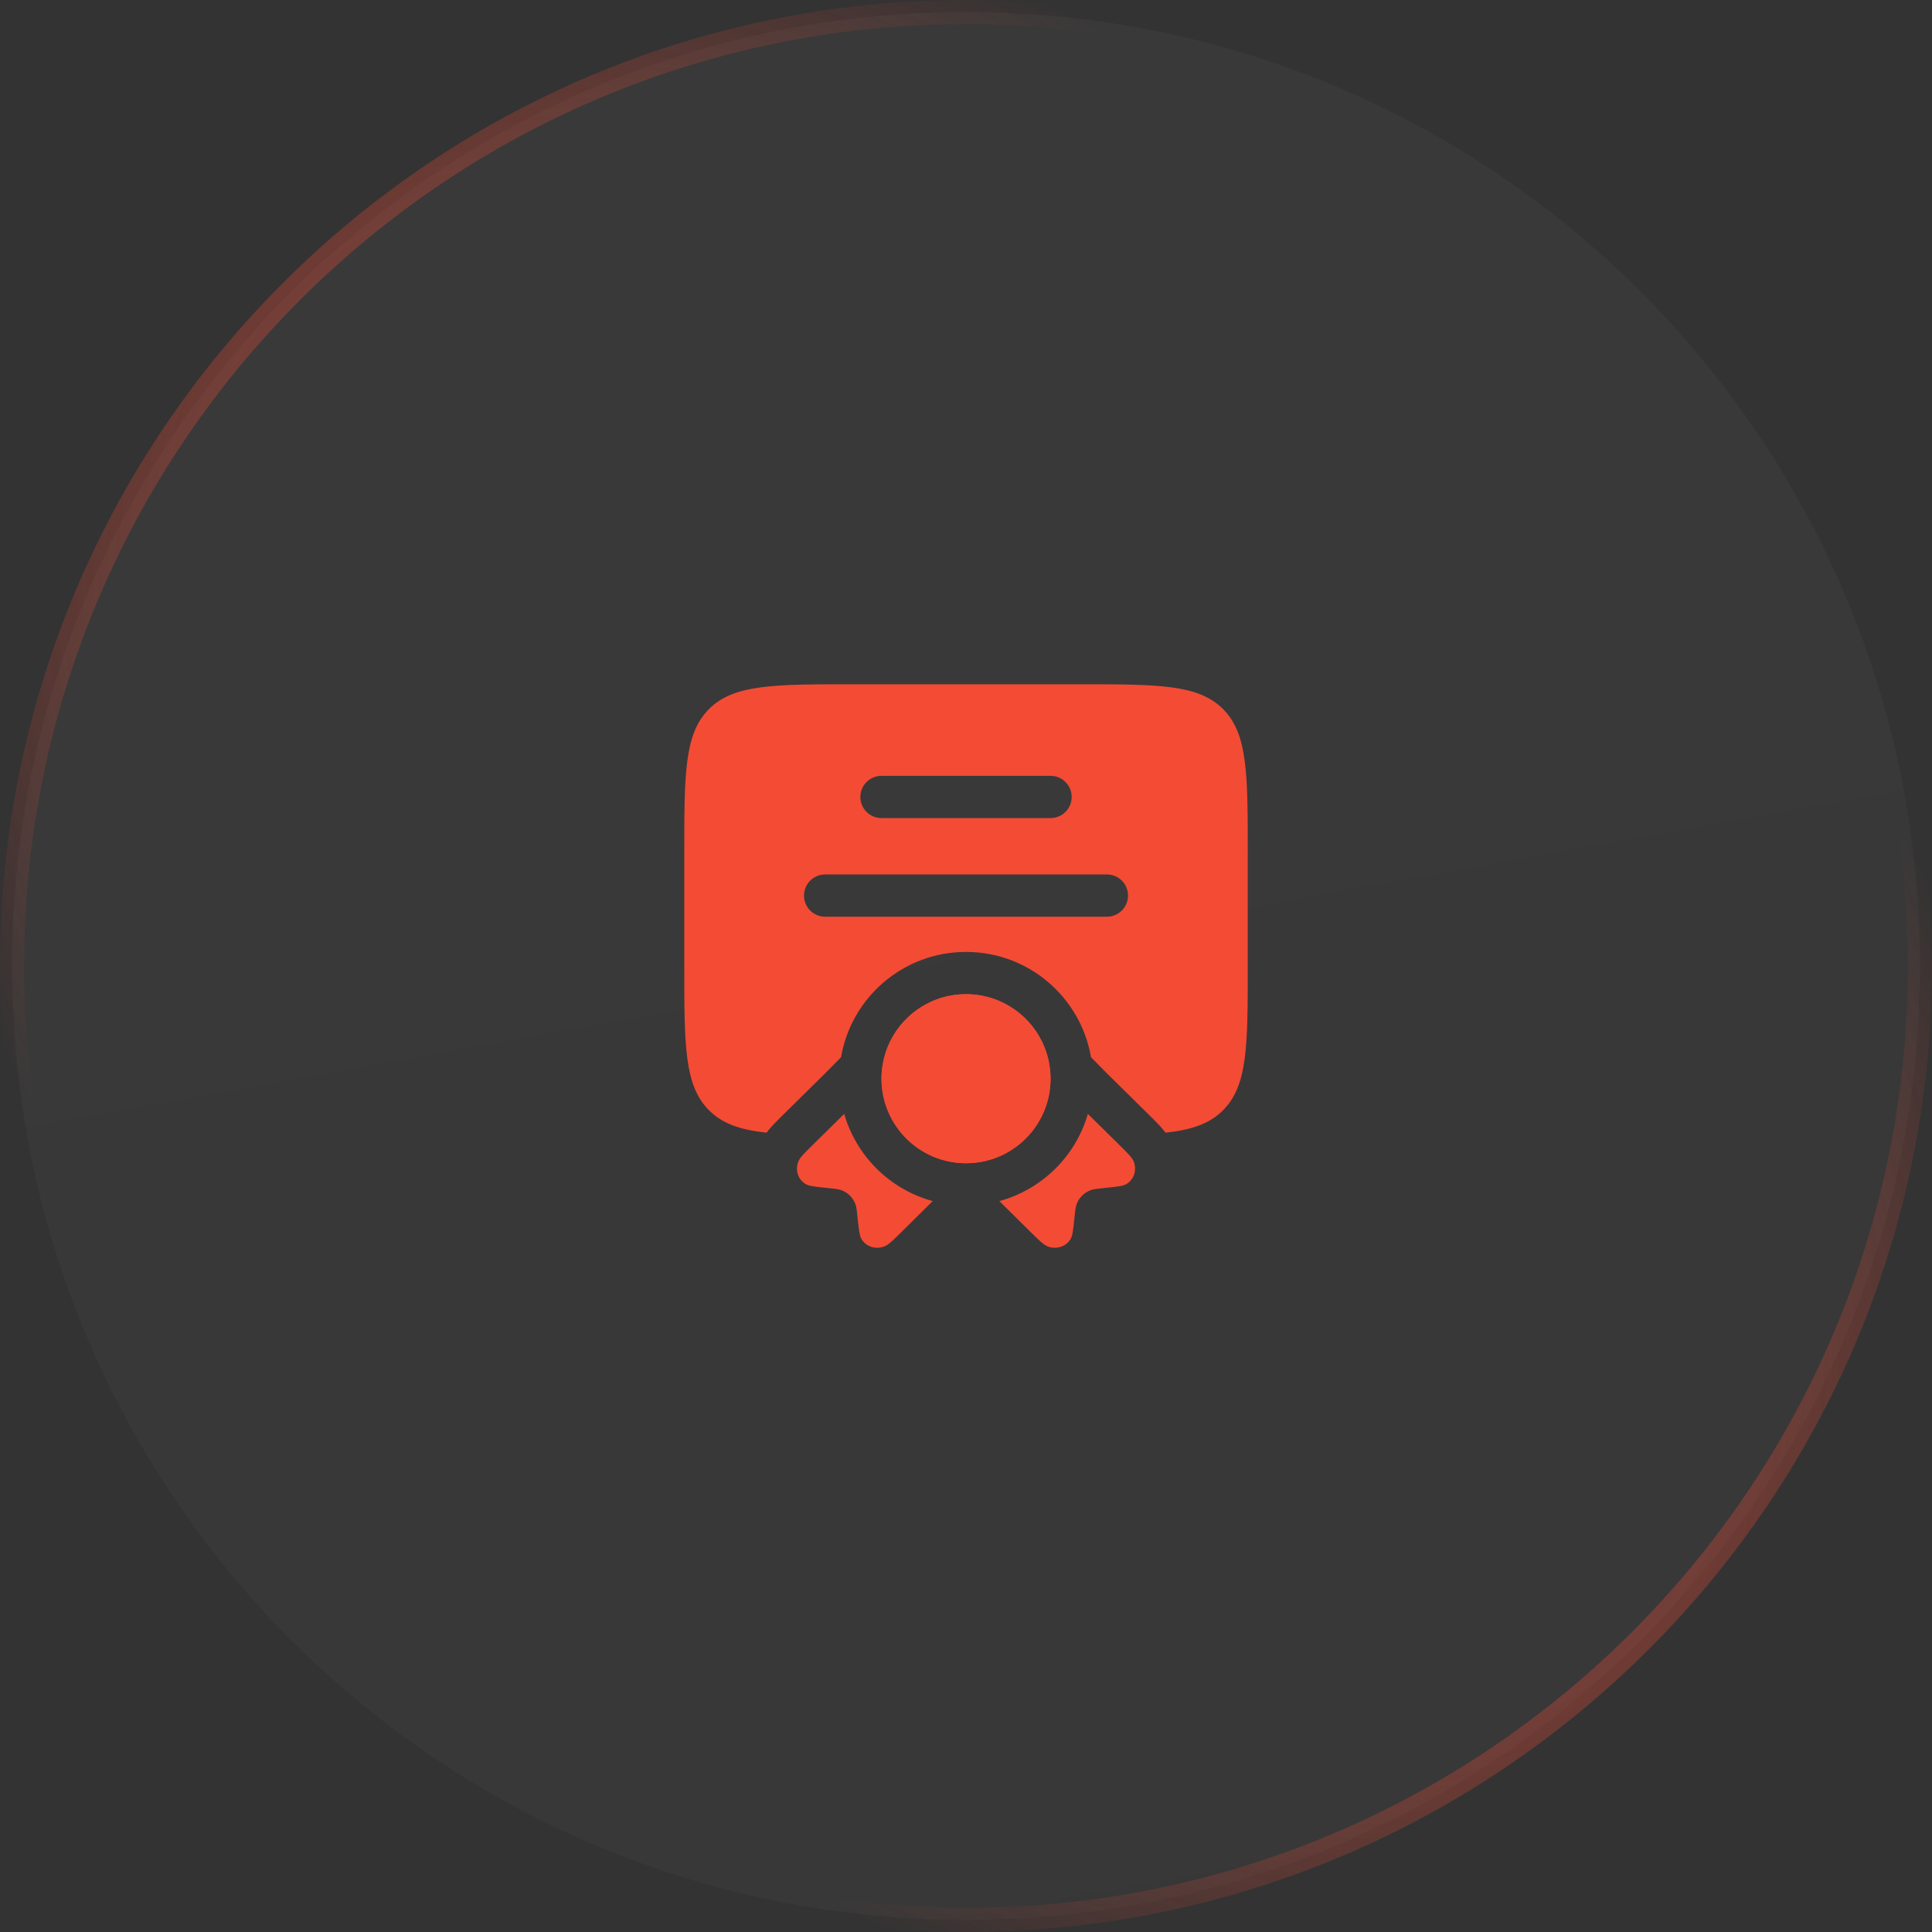<?xml version="1.0" encoding="UTF-8"?> <svg xmlns="http://www.w3.org/2000/svg" width="80" height="80" viewBox="0 0 80 80" fill="none"><rect x="0" y="0" width="80" height="80" fill="#333333" stroke="none"/><path data-figma-bg-blur-radius="30" d="M40 0.5C61.815 0.5 79.5 18.185 79.5 40C79.5 61.815 61.815 79.5 40 79.5C18.185 79.5 0.5 61.815 0.5 40C0.5 18.185 18.185 0.5 40 0.5Z" fill="url(#paint0_linear_2001_119)" fill-opacity="0.03" stroke="url(#paint1_radial_2001_119)"></path><path fill-rule="evenodd" clip-rule="evenodd" d="M28.334 40V35.334C28.334 32.034 28.334 30.384 29.359 29.359C30.384 28.334 32.034 28.334 35.334 28.334H44.667C47.967 28.334 49.617 28.334 50.642 29.359C51.667 30.384 51.667 32.034 51.667 35.334V40C51.667 43.3 51.667 44.95 50.642 45.975C50.087 46.531 49.347 46.785 48.261 46.902C48.175 46.785 48.093 46.693 48.035 46.629C47.899 46.48 47.727 46.311 47.561 46.147L45.819 44.429L45.176 43.777C44.753 41.301 42.597 39.417 40.001 39.417C37.404 39.417 35.249 41.301 34.826 43.777L34.183 44.429L32.441 46.147C32.274 46.311 32.102 46.48 31.967 46.629C31.909 46.693 31.827 46.785 31.741 46.902C30.654 46.785 29.915 46.531 29.359 45.975C28.334 44.95 28.334 43.3 28.334 40ZM36.501 32.125C36.017 32.125 35.626 32.517 35.626 33C35.626 33.483 36.017 33.875 36.501 33.875H43.501C43.984 33.875 44.376 33.483 44.376 33C44.376 32.517 43.984 32.125 43.501 32.125H36.501ZM33.292 37.084C33.292 36.6 33.684 36.209 34.167 36.209H45.834C46.317 36.209 46.709 36.6 46.709 37.084C46.709 37.567 46.317 37.959 45.834 37.959H34.167C33.684 37.959 33.292 37.567 33.292 37.084Z" fill="#F44B35"></path><path d="M43.501 44.667C43.501 46.6 41.934 48.167 40.001 48.167C38.068 48.167 36.501 46.6 36.501 44.667C36.501 42.734 38.068 41.167 40.001 41.167C41.934 41.167 43.501 42.734 43.501 44.667Z" fill="#F44B35"></path><path d="M36.502 44.571C36.501 44.602 36.501 44.635 36.501 44.667C36.501 46.6 38.068 48.167 40.001 48.167C41.934 48.167 43.501 46.6 43.501 44.667C43.501 44.635 43.5 44.602 43.499 44.571C43.448 42.682 41.901 41.167 40.001 41.167C38.188 41.167 36.698 42.544 36.519 44.309C36.51 44.395 36.504 44.483 36.502 44.571Z" fill="#F44B35"></path><path d="M34.956 46.124L33.695 47.367C33.317 47.74 33.128 47.927 33.063 48.084C32.913 48.444 33.041 48.843 33.366 49.033C33.508 49.116 33.765 49.142 34.279 49.193C34.569 49.222 34.714 49.237 34.835 49.281C35.107 49.381 35.319 49.589 35.42 49.858C35.465 49.977 35.48 50.12 35.509 50.407C35.562 50.913 35.588 51.166 35.672 51.307C35.864 51.627 36.269 51.753 36.633 51.606C36.794 51.541 36.983 51.355 37.361 50.982L38.621 49.734C36.856 49.254 35.461 47.878 34.956 46.124Z" fill="#F44B35"></path><path d="M41.38 49.734L42.641 50.982C43.019 51.355 43.208 51.541 43.368 51.606C43.733 51.753 44.137 51.627 44.329 51.307C44.413 51.166 44.44 50.913 44.492 50.407C44.522 50.12 44.537 49.977 44.582 49.858C44.682 49.589 44.894 49.381 45.166 49.281C45.287 49.237 45.432 49.222 45.722 49.193C46.236 49.142 46.493 49.116 46.636 49.033C46.96 48.843 47.088 48.444 46.939 48.084C46.873 47.927 46.684 47.74 46.306 47.367L45.046 46.124C44.54 47.878 43.145 49.254 41.38 49.734Z" fill="#F44B35"></path><defs><clipPath id="bgblur_0_2001_119_clip_path" transform="translate(30 30)"><path d="M40 0.5C61.815 0.5 79.5 18.185 79.5 40C79.5 61.815 61.815 79.5 40 79.5C18.185 79.5 0.5 61.815 0.5 40C0.5 18.185 18.185 0.5 40 0.5Z"></path></clipPath><linearGradient id="paint0_linear_2001_119" x1="-2.26974e-07" y1="1.3" x2="15.847" y2="89.441" gradientUnits="userSpaceOnUse"><stop stop-color="white"></stop><stop offset="1" stop-color="white" stop-opacity="0.7"></stop></linearGradient><radialGradient id="paint1_radial_2001_119" cx="0" cy="0" r="1" gradientUnits="userSpaceOnUse" gradientTransform="translate(40 40) rotate(-135) scale(56.569 34.139)"><stop stop-color="#F44B35"></stop><stop offset="1" stop-color="#F44B35" stop-opacity="0"></stop></radialGradient></defs></svg> 